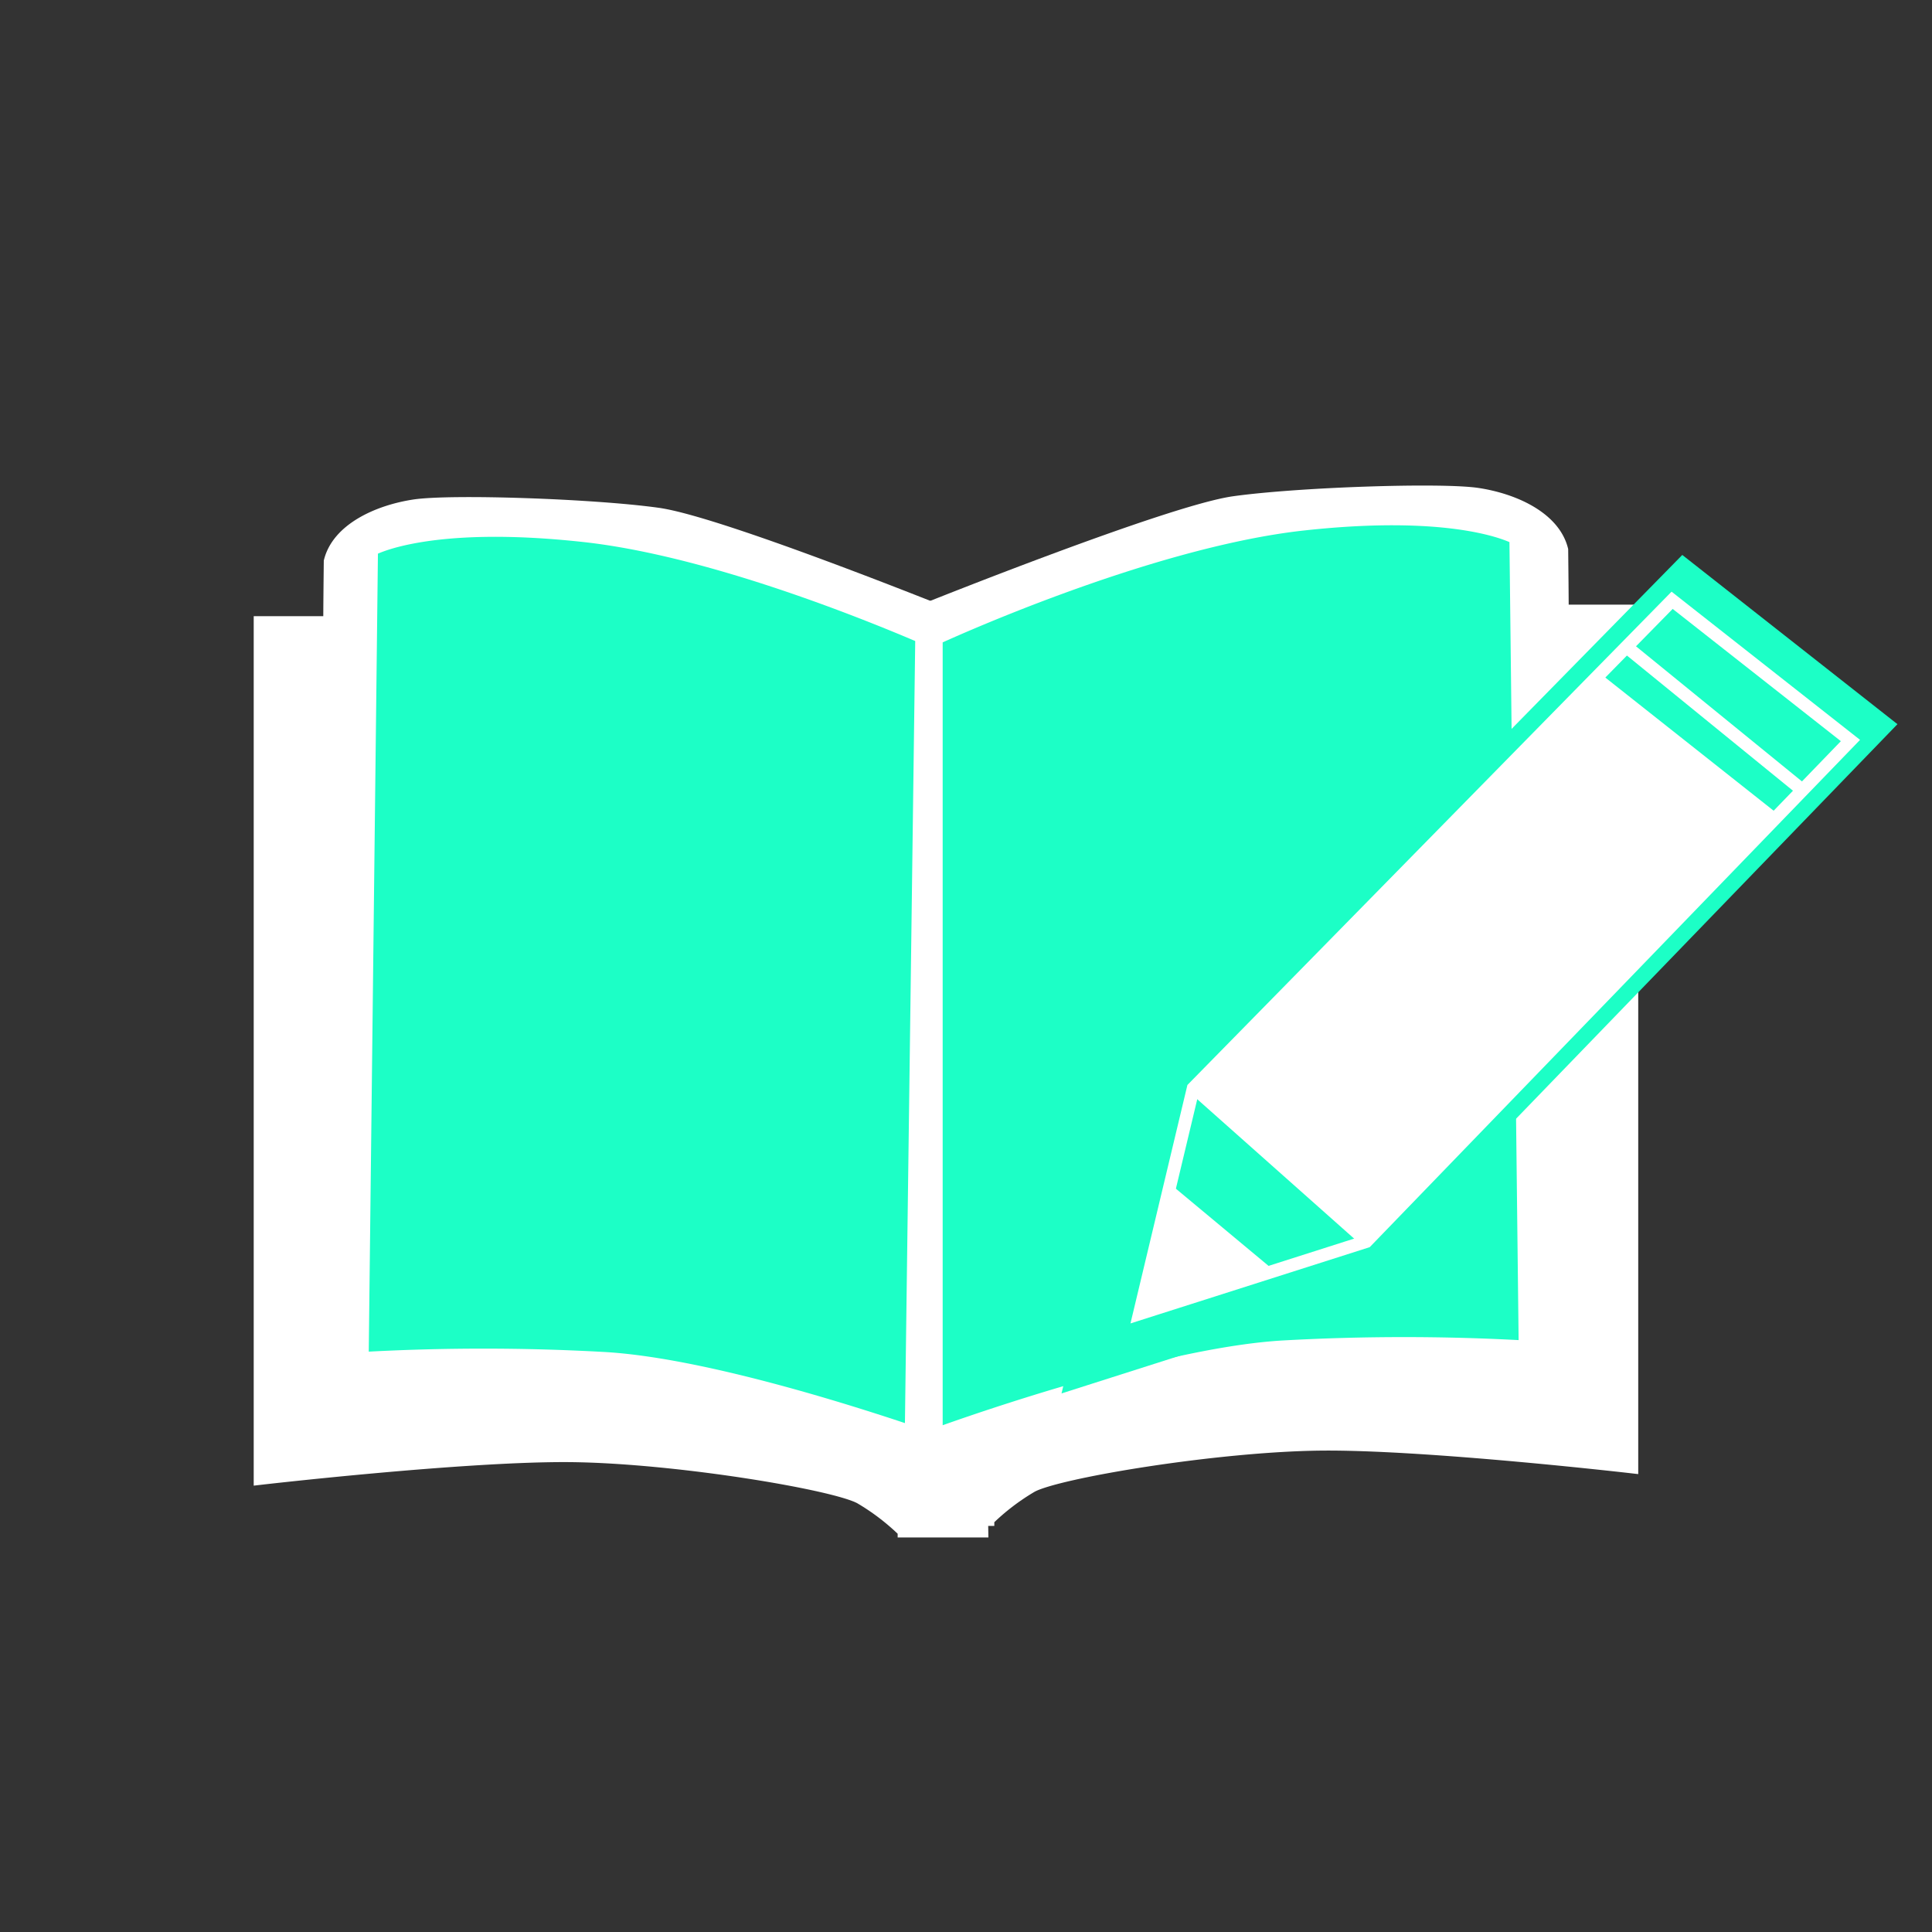 <svg xmlns="http://www.w3.org/2000/svg" xmlns:xlink="http://www.w3.org/1999/xlink" width="150" height="150" viewBox="0 0 150 150">
  <rect x="0" y="0" width="150" height="150" fill="#333333" stroke="none"/>
  <defs>
    <clipPath id="clip-path">
      <rect id="長方形_24409" data-name="長方形 24409" width="136" height="89" transform="translate(15509.256 -1302.157)" fill="none"/>
    </clipPath>
  </defs>
  <g id="グループ_17249" data-name="グループ 17249" transform="translate(-18645 1230)">
    <g id="マスクグループ_17183" data-name="マスクグループ 17183" transform="translate(3149.744 106.157)" clip-path="url(#clip-path)">
      <g id="グループ_17218" data-name="グループ 17218" transform="translate(15515.451 -1297.959)">
        <path id="パス_15520" data-name="パス 15520" d="M-13267.571,11799.748s-.092,3.666,0-4.753c.613-2.475,3.7-3.88,6.515-4.31s13.887-.061,18.921.642,24.046,8.421,24.046,8.421l1.11,70.526h-6.036a17.562,17.562,0,0,0-3.365-2.576c-1.922-1.106-14.352-3.187-22.5-3.271s-24.131,1.764-24.131,1.764v-66.443Z" transform="translate(13273.014 -11789.605)" fill="#fff" stroke="#fff" stroke-width="1"/>
        <path id="パス_15518" data-name="パス 15518" d="M-13263.562,11796.382s4.206-2.434,16.5-1.085,28.5,8.862,28.5,8.862v61.813s-16.908-6.205-26.911-6.792a168.889,168.889,0,0,0-18.811,0Z" transform="translate(13272.213 -11791.909)" fill="#1cffc6" stroke="#fff" stroke-width="1"/>
        <path id="パス_15559" data-name="パス 15559" d="M-13222.42,11799.747s.092,3.668,0-4.753c-.614-2.475-3.7-3.88-6.517-4.309s-13.886-.061-18.92.641-24.229,8.421-24.229,8.421l-.928,70.528h6.038a17.536,17.536,0,0,1,3.364-2.576c1.921-1.106,14.35-3.187,22.5-3.271s24.13,1.763,24.13,1.763v-66.444Z" transform="translate(13323.479 -11790.501)" fill="#fff" stroke="#fff" stroke-width="1"/>
        <path id="パス_15560" data-name="パス 15560" d="M-13219.27,11796.38s-4.207-2.433-16.5-1.084-28.5,8.863-28.5,8.863v61.813s16.908-6.205,26.91-6.792a168.9,168.9,0,0,1,18.812,0Z" transform="translate(13316.764 -11792.804)" fill="#1cffc6" stroke="#fff" stroke-width="1"/>
        <path id="パス_15529" data-name="パス 15529" d="M56.925,0,7.9,36.328,0,55.462l21.006-3.207,49.681-37.4Z" transform="translate(54.237 14.463) rotate(-9)" fill="#1cffc6" stroke="#1cffc6" stroke-width="1"/>
        <path id="パス_15523" data-name="パス 15523" d="M49.519,0,6.872,31.6,0,48.246l18.273-2.79L61.491,12.919Z" transform="translate(60.719 16.155) rotate(-9)" fill="#1cffc6" stroke="#fff" stroke-width="1"/>
        <path id="パス_15524" data-name="パス 15524" d="M4.141,0l6.481,7.4L0,9.223,4.141,0" transform="translate(66.802 54.567) rotate(-9)" fill="#fff"/>
        <path id="パス_15525" data-name="パス 15525" d="M11.191,13.636,0,0Z" transform="translate(74.947 44.139) rotate(-9)" fill="none" stroke="#fff" stroke-width="1"/>
        <path id="パス_15526" data-name="パス 15526" d="M47.516,12.816,35.71,0,0,26.621,10.95,39.963Z" transform="translate(68.513 20.11) rotate(-9)" fill="#fff" stroke="#fff" stroke-width="1"/>
        <path id="パス_15530" data-name="パス 15530" d="M0,0,11.316,12.635" transform="translate(106.404 12.284) rotate(-9)" fill="none" stroke="#fff" stroke-width="1"/>
      </g>
    </g>
    <rect id="長方形_24436" data-name="長方形 24436" width="150" height="150" transform="translate(18645 -1230)" fill="none"/>
  </g>
</svg>
